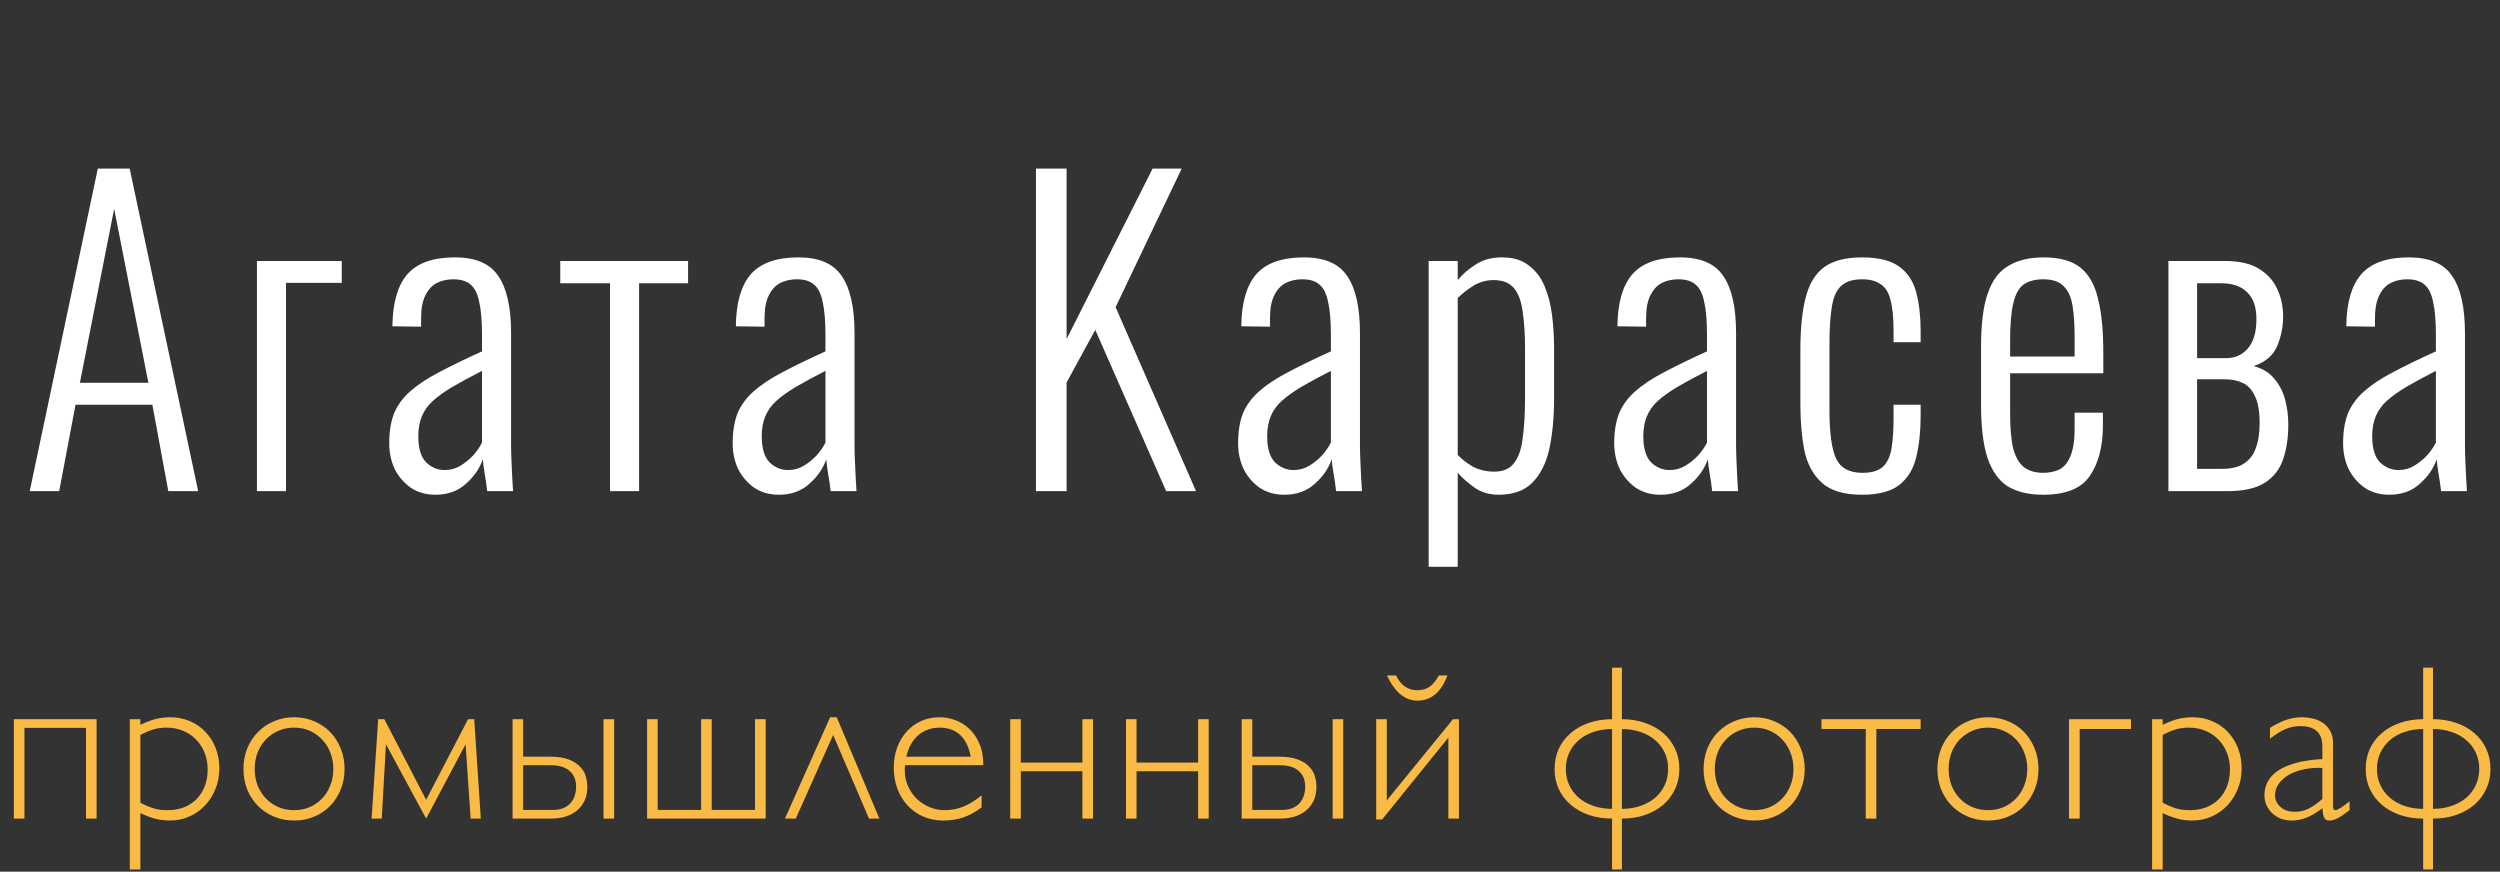 <?xml version="1.0" encoding="UTF-8"?> <svg xmlns="http://www.w3.org/2000/svg" width="565" height="197" viewBox="0 0 565 197" fill="none"><rect x="0" y="0" width="565" height="197" fill="#333333" stroke="none"/> <path d="M21.831 162.539V185H19.439V164.492H5.522V185H3.13V162.539H21.831ZM31.724 163.809C32.358 163.499 32.961 163.239 33.53 163.027C34.1 162.799 34.653 162.62 35.19 162.49C35.727 162.36 36.265 162.262 36.802 162.197C37.339 162.132 37.9 162.1 38.486 162.1C40.081 162.1 41.554 162.393 42.905 162.979C44.273 163.548 45.444 164.354 46.421 165.396C47.414 166.421 48.187 167.642 48.74 169.058C49.294 170.474 49.57 172.02 49.57 173.696C49.57 175.34 49.277 176.878 48.691 178.311C48.122 179.743 47.332 180.988 46.323 182.046C45.33 183.104 44.15 183.934 42.783 184.536C41.432 185.138 39.967 185.439 38.389 185.439C37.835 185.439 37.29 185.407 36.753 185.342C36.232 185.293 35.703 185.195 35.166 185.049C34.645 184.919 34.1 184.748 33.53 184.536C32.961 184.325 32.358 184.064 31.724 183.755V196.499H29.331V162.539H31.724V163.809ZM31.724 181.411C32.31 181.72 32.855 181.981 33.359 182.192C33.864 182.404 34.36 182.583 34.849 182.729C35.337 182.86 35.825 182.957 36.313 183.022C36.818 183.071 37.355 183.096 37.925 183.096C39.276 183.096 40.505 182.876 41.611 182.437C42.718 181.997 43.662 181.379 44.443 180.581C45.241 179.767 45.851 178.799 46.274 177.676C46.714 176.536 46.934 175.275 46.934 173.892C46.934 172.524 46.698 171.263 46.226 170.107C45.77 168.952 45.127 167.959 44.297 167.129C43.483 166.283 42.507 165.623 41.367 165.151C40.228 164.679 38.983 164.443 37.632 164.443C37.127 164.443 36.647 164.476 36.191 164.541C35.736 164.59 35.272 164.679 34.8 164.81C34.344 164.94 33.864 165.111 33.359 165.322C32.855 165.534 32.31 165.794 31.724 166.104V181.411ZM77.871 173.794C77.871 175.454 77.578 177 76.992 178.433C76.422 179.849 75.633 181.077 74.624 182.119C73.615 183.161 72.41 183.975 71.011 184.561C69.627 185.146 68.114 185.439 66.47 185.439C64.842 185.439 63.328 185.146 61.929 184.561C60.529 183.975 59.316 183.161 58.291 182.119C57.266 181.077 56.46 179.849 55.874 178.433C55.304 177 55.02 175.454 55.02 173.794C55.02 172.118 55.304 170.571 55.874 169.155C56.46 167.723 57.266 166.486 58.291 165.444C59.316 164.403 60.529 163.589 61.929 163.003C63.328 162.401 64.842 162.1 66.47 162.1C68.114 162.1 69.627 162.401 71.011 163.003C72.41 163.589 73.615 164.403 74.624 165.444C75.633 166.486 76.422 167.723 76.992 169.155C77.578 170.571 77.871 172.118 77.871 173.794ZM75.332 173.794C75.332 172.459 75.104 171.222 74.648 170.083C74.209 168.944 73.591 167.959 72.793 167.129C71.995 166.283 71.06 165.623 69.985 165.151C68.911 164.679 67.739 164.443 66.47 164.443C65.2 164.443 64.02 164.679 62.93 165.151C61.839 165.623 60.895 166.274 60.098 167.104C59.3 167.935 58.673 168.919 58.218 170.059C57.778 171.198 57.559 172.443 57.559 173.794C57.559 175.129 57.778 176.366 58.218 177.505C58.673 178.644 59.3 179.629 60.098 180.459C60.895 181.289 61.839 181.94 62.93 182.412C64.02 182.868 65.2 183.096 66.47 183.096C67.739 183.096 68.911 182.868 69.985 182.412C71.06 181.94 71.995 181.289 72.793 180.459C73.591 179.629 74.209 178.644 74.648 177.505C75.104 176.366 75.332 175.129 75.332 173.794ZM96.309 180.752L105.781 162.539H107.173L108.662 185H106.367L105.22 168.203L96.309 185L87.227 168.203L86.274 185H83.98L85.469 162.539H86.86L96.309 180.752ZM115.845 185V162.539H118.237V171.011H124.341C126.05 171.011 127.45 171.222 128.54 171.646C129.631 172.069 130.485 172.614 131.104 173.281C131.738 173.932 132.17 174.657 132.397 175.454C132.625 176.252 132.739 177.033 132.739 177.798C132.739 179.035 132.52 180.109 132.08 181.021C131.641 181.916 131.047 182.664 130.298 183.267C129.549 183.853 128.678 184.292 127.686 184.585C126.709 184.862 125.675 185 124.585 185H115.845ZM118.237 172.939V183.047H124.854C125.83 183.047 126.652 182.909 127.319 182.632C128.003 182.339 128.556 181.948 128.979 181.46C129.403 180.972 129.712 180.41 129.907 179.775C130.103 179.141 130.2 178.481 130.2 177.798C130.2 176.268 129.712 175.08 128.735 174.233C127.775 173.371 126.359 172.939 124.487 172.939H118.237ZM138.794 162.539V185H136.401V162.539H138.794ZM146.245 162.539H148.638V183.047H158.452V162.539H160.845V183.047H170.635V162.539H173.052V185H146.245V162.539ZM189.097 162.1L198.74 185H196.396L188.291 166.104L179.844 185H177.402L187.607 162.1H189.097ZM221.841 182.461C220.506 183.486 219.139 184.243 217.739 184.731C216.34 185.203 214.826 185.439 213.198 185.439C211.571 185.439 210.065 185.146 208.682 184.561C207.314 183.958 206.134 183.128 205.142 182.07C204.149 181.012 203.376 179.751 202.822 178.286C202.269 176.821 201.992 175.226 201.992 173.501C201.992 171.857 202.244 170.343 202.749 168.96C203.27 167.56 203.986 166.356 204.897 165.347C205.825 164.321 206.916 163.524 208.169 162.954C209.438 162.384 210.814 162.1 212.295 162.1C213.499 162.1 214.688 162.311 215.859 162.734C217.048 163.158 218.114 163.817 219.058 164.712C220.002 165.591 220.767 166.714 221.353 168.081C221.938 169.432 222.231 171.051 222.231 172.939H204.531C204.499 173.151 204.482 173.346 204.482 173.525V174.111C204.482 175.397 204.727 176.585 205.215 177.676C205.703 178.766 206.362 179.718 207.192 180.532C208.022 181.33 208.983 181.956 210.073 182.412C211.164 182.868 212.303 183.096 213.491 183.096C214.989 183.096 216.388 182.835 217.69 182.314C219.009 181.777 220.392 180.923 221.841 179.751V182.461ZM219.399 171.011C218.537 166.632 216.169 164.443 212.295 164.443C211.367 164.443 210.496 164.598 209.683 164.907C208.869 165.2 208.136 165.632 207.485 166.201C206.851 166.755 206.305 167.438 205.85 168.252C205.394 169.066 205.06 169.985 204.849 171.011H219.399ZM247.017 162.539V185H244.624V174.307H230.708V185H228.315V162.539H230.708V172.354H244.624V162.539H247.017ZM273.169 162.539V185H270.776V174.307H256.86V185H254.468V162.539H256.86V172.354H270.776V162.539H273.169ZM280.62 185V162.539H283.013V171.011H289.116C290.825 171.011 292.225 171.222 293.315 171.646C294.406 172.069 295.26 172.614 295.879 173.281C296.514 173.932 296.945 174.657 297.173 175.454C297.401 176.252 297.515 177.033 297.515 177.798C297.515 179.035 297.295 180.109 296.855 181.021C296.416 181.916 295.822 182.664 295.073 183.267C294.325 183.853 293.454 184.292 292.461 184.585C291.484 184.862 290.451 185 289.36 185H280.62ZM283.013 172.939V183.047H289.629C290.605 183.047 291.427 182.909 292.095 182.632C292.778 182.339 293.332 181.948 293.755 181.46C294.178 180.972 294.487 180.41 294.683 179.775C294.878 179.141 294.976 178.481 294.976 177.798C294.976 176.268 294.487 175.08 293.511 174.233C292.55 173.371 291.134 172.939 289.263 172.939H283.013ZM303.569 162.539V185H301.177V162.539H303.569ZM315.513 152.651C316.571 154.881 318.174 155.996 320.322 155.996C321.396 155.996 322.316 155.736 323.081 155.215C323.846 154.678 324.546 153.823 325.181 152.651H327.109C326.41 154.556 325.49 155.98 324.351 156.924C323.228 157.868 321.901 158.34 320.371 158.34C319.525 158.34 318.752 158.185 318.052 157.876C317.352 157.567 316.717 157.152 316.147 156.631C315.594 156.094 315.09 155.483 314.634 154.8C314.194 154.116 313.804 153.4 313.462 152.651H315.513ZM327.329 166.689L312.363 185.195H311.021V162.539H313.413V180.898L328.379 162.539H329.722V185H327.329V166.689ZM364.326 164.761C362.812 164.761 361.413 164.98 360.127 165.42C358.857 165.843 357.759 166.453 356.831 167.251C355.903 168.049 355.179 169.001 354.658 170.107C354.137 171.214 353.877 172.443 353.877 173.794C353.877 175.129 354.137 176.349 354.658 177.456C355.179 178.563 355.903 179.515 356.831 180.312C357.759 181.094 358.857 181.704 360.127 182.144C361.413 182.583 362.812 182.803 364.326 182.803V164.761ZM366.548 182.803C368.062 182.803 369.453 182.583 370.723 182.144C372.008 181.704 373.115 181.094 374.043 180.312C374.971 179.515 375.695 178.563 376.216 177.456C376.737 176.333 376.997 175.096 376.997 173.745C376.997 172.394 376.737 171.174 376.216 170.083C375.695 168.976 374.971 168.032 374.043 167.251C373.115 166.453 372.008 165.843 370.723 165.42C369.453 164.98 368.062 164.761 366.548 164.761V182.803ZM366.548 196.499H364.326V185C362.438 185 360.697 184.731 359.102 184.194C357.523 183.641 356.156 182.876 355 181.899C353.844 180.907 352.941 179.727 352.29 178.359C351.655 176.976 351.338 175.454 351.338 173.794C351.338 172.118 351.655 170.588 352.29 169.204C352.941 167.821 353.844 166.641 355 165.664C356.156 164.671 357.523 163.906 359.102 163.369C360.697 162.816 362.438 162.539 364.326 162.539V150.894H366.548V162.539C368.436 162.539 370.169 162.816 371.748 163.369C373.343 163.906 374.718 164.671 375.874 165.664C377.03 166.641 377.925 167.821 378.56 169.204C379.211 170.571 379.536 172.085 379.536 173.745C379.536 175.422 379.211 176.951 378.56 178.335C377.925 179.718 377.03 180.907 375.874 181.899C374.718 182.876 373.343 183.641 371.748 184.194C370.169 184.731 368.436 185 366.548 185V196.499ZM407.861 173.794C407.861 175.454 407.568 177 406.982 178.433C406.413 179.849 405.623 181.077 404.614 182.119C403.605 183.161 402.401 183.975 401.001 184.561C399.618 185.146 398.104 185.439 396.46 185.439C394.832 185.439 393.319 185.146 391.919 184.561C390.519 183.975 389.307 183.161 388.281 182.119C387.256 181.077 386.45 179.849 385.864 178.433C385.295 177 385.01 175.454 385.01 173.794C385.01 172.118 385.295 170.571 385.864 169.155C386.45 167.723 387.256 166.486 388.281 165.444C389.307 164.403 390.519 163.589 391.919 163.003C393.319 162.401 394.832 162.1 396.46 162.1C398.104 162.1 399.618 162.401 401.001 163.003C402.401 163.589 403.605 164.403 404.614 165.444C405.623 166.486 406.413 167.723 406.982 169.155C407.568 170.571 407.861 172.118 407.861 173.794ZM405.322 173.794C405.322 172.459 405.094 171.222 404.639 170.083C404.199 168.944 403.581 167.959 402.783 167.129C401.986 166.283 401.05 165.623 399.976 165.151C398.901 164.679 397.729 164.443 396.46 164.443C395.19 164.443 394.01 164.679 392.92 165.151C391.829 165.623 390.885 166.274 390.088 167.104C389.29 167.935 388.664 168.919 388.208 170.059C387.769 171.198 387.549 172.443 387.549 173.794C387.549 175.129 387.769 176.366 388.208 177.505C388.664 178.644 389.29 179.629 390.088 180.459C390.885 181.289 391.829 181.94 392.92 182.412C394.01 182.868 395.19 183.096 396.46 183.096C397.729 183.096 398.901 182.868 399.976 182.412C401.05 181.94 401.986 181.289 402.783 180.459C403.581 179.629 404.199 178.644 404.639 177.505C405.094 176.366 405.322 175.129 405.322 173.794ZM434.062 162.539V164.761H424.053V185H421.66V164.761H411.65V162.539H434.062ZM460.703 173.794C460.703 175.454 460.41 177 459.824 178.433C459.255 179.849 458.465 181.077 457.456 182.119C456.447 183.161 455.243 183.975 453.843 184.561C452.459 185.146 450.946 185.439 449.302 185.439C447.674 185.439 446.16 185.146 444.761 184.561C443.361 183.975 442.148 183.161 441.123 182.119C440.098 181.077 439.292 179.849 438.706 178.433C438.136 177 437.852 175.454 437.852 173.794C437.852 172.118 438.136 170.571 438.706 169.155C439.292 167.723 440.098 166.486 441.123 165.444C442.148 164.403 443.361 163.589 444.761 163.003C446.16 162.401 447.674 162.1 449.302 162.1C450.946 162.1 452.459 162.401 453.843 163.003C455.243 163.589 456.447 164.403 457.456 165.444C458.465 166.486 459.255 167.723 459.824 169.155C460.41 170.571 460.703 172.118 460.703 173.794ZM458.164 173.794C458.164 172.459 457.936 171.222 457.48 170.083C457.041 168.944 456.423 167.959 455.625 167.129C454.827 166.283 453.892 165.623 452.817 165.151C451.743 164.679 450.571 164.443 449.302 164.443C448.032 164.443 446.852 164.679 445.762 165.151C444.671 165.623 443.727 166.274 442.93 167.104C442.132 167.935 441.506 168.919 441.05 170.059C440.61 171.198 440.391 172.443 440.391 173.794C440.391 175.129 440.61 176.366 441.05 177.505C441.506 178.644 442.132 179.629 442.93 180.459C443.727 181.289 444.671 181.94 445.762 182.412C446.852 182.868 448.032 183.096 449.302 183.096C450.571 183.096 451.743 182.868 452.817 182.412C453.892 181.94 454.827 181.289 455.625 180.459C456.423 179.629 457.041 178.644 457.48 177.505C457.936 176.366 458.164 175.129 458.164 173.794ZM481.606 162.539V164.761H470.01V185H467.593V162.539H481.606ZM488.765 163.809C489.399 163.499 490.002 163.239 490.571 163.027C491.141 162.799 491.694 162.62 492.231 162.49C492.769 162.36 493.306 162.262 493.843 162.197C494.38 162.132 494.941 162.1 495.527 162.1C497.122 162.1 498.595 162.393 499.946 162.979C501.313 163.548 502.485 164.354 503.462 165.396C504.455 166.421 505.228 167.642 505.781 169.058C506.335 170.474 506.611 172.02 506.611 173.696C506.611 175.34 506.318 176.878 505.732 178.311C505.163 179.743 504.373 180.988 503.364 182.046C502.371 183.104 501.191 183.934 499.824 184.536C498.473 185.138 497.008 185.439 495.43 185.439C494.876 185.439 494.331 185.407 493.794 185.342C493.273 185.293 492.744 185.195 492.207 185.049C491.686 184.919 491.141 184.748 490.571 184.536C490.002 184.325 489.399 184.064 488.765 183.755V196.499H486.372V162.539H488.765V163.809ZM488.765 181.411C489.351 181.72 489.896 181.981 490.4 182.192C490.905 182.404 491.401 182.583 491.89 182.729C492.378 182.86 492.866 182.957 493.354 183.022C493.859 183.071 494.396 183.096 494.966 183.096C496.317 183.096 497.546 182.876 498.652 182.437C499.759 181.997 500.703 181.379 501.484 180.581C502.282 179.767 502.892 178.799 503.315 177.676C503.755 176.536 503.975 175.275 503.975 173.892C503.975 172.524 503.739 171.263 503.267 170.107C502.811 168.952 502.168 167.959 501.338 167.129C500.524 166.283 499.548 165.623 498.408 165.151C497.269 164.679 496.024 164.443 494.673 164.443C494.168 164.443 493.688 164.476 493.232 164.541C492.777 164.59 492.313 164.679 491.841 164.81C491.385 164.94 490.905 165.111 490.4 165.322C489.896 165.534 489.351 165.794 488.765 166.104V181.411ZM524.854 168.691C524.854 165.632 523.193 164.102 519.873 164.102C519.271 164.102 518.693 164.159 518.14 164.272C517.603 164.37 517.057 164.541 516.504 164.785C515.967 165.013 515.413 165.306 514.844 165.664C514.274 166.022 513.664 166.453 513.013 166.958V164.492C513.696 164.069 514.347 163.711 514.966 163.418C515.584 163.109 516.178 162.856 516.748 162.661C517.334 162.466 517.912 162.327 518.481 162.246C519.067 162.148 519.661 162.1 520.264 162.1C520.98 162.1 521.745 162.189 522.559 162.368C523.372 162.531 524.129 162.832 524.829 163.271C525.529 163.711 526.107 164.313 526.562 165.078C527.035 165.827 527.271 166.787 527.271 167.959V181.948C527.271 182.404 527.311 182.713 527.393 182.876C527.474 183.022 527.612 183.096 527.808 183.096C527.938 183.096 528.125 183.039 528.369 182.925C528.613 182.795 528.882 182.64 529.175 182.461C529.468 182.266 529.769 182.054 530.078 181.826C530.404 181.582 530.713 181.338 531.006 181.094V183.096L530.615 183.389C530.046 183.812 529.557 184.162 529.15 184.438C528.743 184.699 528.377 184.902 528.052 185.049C527.743 185.195 527.458 185.293 527.197 185.342C526.953 185.407 526.709 185.439 526.465 185.439C526.204 185.439 525.977 185.399 525.781 185.317C525.602 185.236 525.448 185.098 525.317 184.902C525.203 184.691 525.106 184.406 525.024 184.048C524.959 183.674 524.902 183.21 524.854 182.656C523.584 183.633 522.396 184.341 521.289 184.78C520.199 185.22 519.043 185.439 517.822 185.439C516.976 185.439 516.178 185.293 515.43 185C514.697 184.691 514.054 184.284 513.501 183.779C512.964 183.258 512.541 182.656 512.231 181.973C511.922 181.273 511.768 180.532 511.768 179.751C511.768 178.774 511.938 177.904 512.28 177.139C512.622 176.357 513.094 175.674 513.696 175.088C514.315 174.486 515.031 173.981 515.845 173.574C516.675 173.151 517.57 172.801 518.53 172.524C519.507 172.231 520.532 172.012 521.606 171.865C522.681 171.702 523.763 171.597 524.854 171.548V168.691ZM524.854 173.55C523.389 173.485 522.005 173.59 520.703 173.867C519.417 174.128 518.286 174.535 517.31 175.088C516.349 175.641 515.584 176.317 515.015 177.114C514.445 177.896 514.16 178.774 514.16 179.751C514.16 180.272 514.274 180.76 514.502 181.216C514.73 181.672 515.039 182.07 515.43 182.412C515.82 182.738 516.284 182.998 516.821 183.193C517.375 183.372 517.969 183.462 518.604 183.462C519.141 183.462 519.653 183.413 520.142 183.315C520.646 183.201 521.143 183.031 521.631 182.803C522.135 182.559 522.648 182.257 523.169 181.899C523.706 181.525 524.268 181.077 524.854 180.557V173.55ZM547.637 164.761C546.123 164.761 544.723 164.98 543.438 165.42C542.168 165.843 541.069 166.453 540.142 167.251C539.214 168.049 538.49 169.001 537.969 170.107C537.448 171.214 537.188 172.443 537.188 173.794C537.188 175.129 537.448 176.349 537.969 177.456C538.49 178.563 539.214 179.515 540.142 180.312C541.069 181.094 542.168 181.704 543.438 182.144C544.723 182.583 546.123 182.803 547.637 182.803V164.761ZM549.858 182.803C551.372 182.803 552.764 182.583 554.033 182.144C555.319 181.704 556.426 181.094 557.354 180.312C558.281 179.515 559.006 178.563 559.526 177.456C560.047 176.333 560.308 175.096 560.308 173.745C560.308 172.394 560.047 171.174 559.526 170.083C559.006 168.976 558.281 168.032 557.354 167.251C556.426 166.453 555.319 165.843 554.033 165.42C552.764 164.98 551.372 164.761 549.858 164.761V182.803ZM549.858 196.499H547.637V185C545.749 185 544.007 184.731 542.412 184.194C540.833 183.641 539.466 182.876 538.311 181.899C537.155 180.907 536.252 179.727 535.601 178.359C534.966 176.976 534.648 175.454 534.648 173.794C534.648 172.118 534.966 170.588 535.601 169.204C536.252 167.821 537.155 166.641 538.311 165.664C539.466 164.671 540.833 163.906 542.412 163.369C544.007 162.816 545.749 162.539 547.637 162.539V150.894H549.858V162.539C551.746 162.539 553.48 162.816 555.059 163.369C556.654 163.906 558.029 164.671 559.185 165.664C560.34 166.641 561.235 167.821 561.87 169.204C562.521 170.571 562.847 172.085 562.847 173.745C562.847 175.422 562.521 176.951 561.87 178.335C561.235 179.718 560.34 180.907 559.185 181.899C558.029 182.876 556.654 183.641 555.059 184.194C553.48 184.731 551.746 185 549.858 185V196.499Z" fill="#FABB46"></path> <path d="M6.717 111L22.107 38.1H29.306L44.786 111H38.036L34.437 91.47H17.067L13.377 111H6.717ZM18.056 86.52H33.536L25.797 47.19L18.056 86.52ZM58.067 111V58.98H77.237V63.93H64.637V111H58.067ZM98.405 111.81C96.305 111.81 94.475 111.3 92.915 110.28C91.355 109.2 90.125 107.79 89.225 106.05C88.385 104.25 87.965 102.3 87.965 100.2C87.965 97.56 88.325 95.31 89.045 93.45C89.825 91.59 91.025 89.94 92.645 88.5C94.325 87 96.485 85.56 99.125 84.18C101.825 82.74 105.095 81.15 108.935 79.41V75.72C108.935 72.54 108.725 70.05 108.305 68.25C107.945 66.39 107.285 65.07 106.325 64.29C105.425 63.51 104.135 63.12 102.455 63.12C101.075 63.12 99.845 63.39 98.765 63.93C97.685 64.47 96.815 65.4 96.155 66.72C95.495 67.98 95.165 69.75 95.165 72.03V73.83L88.685 73.74C88.745 68.46 89.855 64.56 92.015 62.04C94.235 59.46 97.835 58.17 102.815 58.17C107.495 58.17 110.765 59.58 112.625 62.4C114.545 65.16 115.505 69.48 115.505 75.36V100.65C115.505 101.55 115.535 102.72 115.595 104.16C115.655 105.54 115.715 106.86 115.775 108.12C115.835 109.38 115.895 110.34 115.955 111H110.105C109.985 109.86 109.805 108.6 109.565 107.22C109.325 105.78 109.175 104.64 109.115 103.8C108.395 105.9 107.105 107.76 105.245 109.38C103.445 111 101.165 111.81 98.405 111.81ZM100.475 106.23C101.795 106.23 102.995 105.9 104.075 105.24C105.155 104.58 106.115 103.8 106.955 102.9C107.795 101.94 108.455 100.98 108.935 100.02V83.82C106.355 85.14 104.135 86.34 102.275 87.42C100.475 88.5 99.005 89.55 97.865 90.57C96.725 91.59 95.885 92.76 95.345 94.08C94.805 95.34 94.535 96.84 94.535 98.58C94.535 101.34 95.135 103.32 96.335 104.52C97.535 105.66 98.915 106.23 100.475 106.23ZM137.867 111V64.02H126.617V58.98H155.507V64.02H144.437V111H137.867ZM176.023 111.81C173.923 111.81 172.093 111.3 170.533 110.28C168.973 109.2 167.743 107.79 166.843 106.05C166.003 104.25 165.583 102.3 165.583 100.2C165.583 97.56 165.943 95.31 166.663 93.45C167.443 91.59 168.643 89.94 170.263 88.5C171.943 87 174.103 85.56 176.743 84.18C179.443 82.74 182.713 81.15 186.553 79.41V75.72C186.553 72.54 186.343 70.05 185.923 68.25C185.563 66.39 184.903 65.07 183.943 64.29C183.043 63.51 181.753 63.12 180.073 63.12C178.693 63.12 177.463 63.39 176.383 63.93C175.303 64.47 174.433 65.4 173.773 66.72C173.113 67.98 172.783 69.75 172.783 72.03V73.83L166.303 73.74C166.363 68.46 167.473 64.56 169.633 62.04C171.853 59.46 175.453 58.17 180.433 58.17C185.113 58.17 188.383 59.58 190.243 62.4C192.163 65.16 193.123 69.48 193.123 75.36V100.65C193.123 101.55 193.153 102.72 193.213 104.16C193.273 105.54 193.333 106.86 193.393 108.12C193.453 109.38 193.513 110.34 193.573 111H187.723C187.603 109.86 187.423 108.6 187.183 107.22C186.943 105.78 186.793 104.64 186.733 103.8C186.013 105.9 184.723 107.76 182.863 109.38C181.063 111 178.783 111.81 176.023 111.81ZM178.093 106.23C179.413 106.23 180.613 105.9 181.693 105.24C182.773 104.58 183.733 103.8 184.573 102.9C185.413 101.94 186.073 100.98 186.553 100.02V83.82C183.973 85.14 181.753 86.34 179.893 87.42C178.093 88.5 176.623 89.55 175.483 90.57C174.343 91.59 173.503 92.76 172.963 94.08C172.423 95.34 172.153 96.84 172.153 98.58C172.153 101.34 172.753 103.32 173.953 104.52C175.153 105.66 176.533 106.23 178.093 106.23ZM234.124 111V38.1H241.054V76.62L260.494 38.1H267.064L252.124 69.42L270.304 111H263.554L247.534 74.55L241.054 86.43V111H234.124ZM290.253 111.81C288.153 111.81 286.323 111.3 284.763 110.28C283.203 109.2 281.973 107.79 281.073 106.05C280.233 104.25 279.813 102.3 279.813 100.2C279.813 97.56 280.173 95.31 280.893 93.45C281.673 91.59 282.873 89.94 284.493 88.5C286.173 87 288.333 85.56 290.973 84.18C293.673 82.74 296.943 81.15 300.783 79.41V75.72C300.783 72.54 300.573 70.05 300.153 68.25C299.793 66.39 299.133 65.07 298.173 64.29C297.273 63.51 295.983 63.12 294.303 63.12C292.923 63.12 291.693 63.39 290.613 63.93C289.533 64.47 288.663 65.4 288.003 66.72C287.343 67.98 287.013 69.75 287.013 72.03V73.83L280.533 73.74C280.593 68.46 281.703 64.56 283.863 62.04C286.083 59.46 289.683 58.17 294.663 58.17C299.343 58.17 302.613 59.58 304.473 62.4C306.393 65.16 307.353 69.48 307.353 75.36V100.65C307.353 101.55 307.383 102.72 307.443 104.16C307.503 105.54 307.563 106.86 307.623 108.12C307.683 109.38 307.743 110.34 307.803 111H301.953C301.833 109.86 301.653 108.6 301.413 107.22C301.173 105.78 301.023 104.64 300.963 103.8C300.243 105.9 298.953 107.76 297.093 109.38C295.293 111 293.013 111.81 290.253 111.81ZM292.323 106.23C293.643 106.23 294.843 105.9 295.923 105.24C297.003 104.58 297.963 103.8 298.803 102.9C299.643 101.94 300.303 100.98 300.783 100.02V83.82C298.203 85.14 295.983 86.34 294.123 87.42C292.323 88.5 290.853 89.55 289.713 90.57C288.573 91.59 287.733 92.76 287.193 94.08C286.653 95.34 286.383 96.84 286.383 98.58C286.383 101.34 286.983 103.32 288.183 104.52C289.383 105.66 290.763 106.23 292.323 106.23ZM322.875 128.1V58.98H329.445V63.3C330.525 61.98 331.875 60.81 333.495 59.79C335.115 58.71 337.095 58.17 339.435 58.17C341.955 58.17 343.965 58.77 345.465 59.97C347.025 61.11 348.225 62.67 349.065 64.65C349.905 66.63 350.475 68.85 350.775 71.31C351.075 73.77 351.225 76.29 351.225 78.87V89.85C351.225 94.29 350.865 98.16 350.145 101.46C349.425 104.7 348.135 107.25 346.275 109.11C344.475 110.91 341.955 111.81 338.715 111.81C336.615 111.81 334.785 111.27 333.225 110.19C331.725 109.11 330.465 108 329.445 106.86V128.1H322.875ZM337.725 106.59C339.705 106.59 341.175 105.96 342.135 104.7C343.155 103.44 343.815 101.58 344.115 99.12C344.475 96.6 344.655 93.57 344.655 90.03V78.87C344.655 75.51 344.475 72.69 344.115 70.41C343.815 68.07 343.155 66.3 342.135 65.1C341.115 63.9 339.585 63.3 337.545 63.3C335.865 63.3 334.305 63.75 332.865 64.65C331.485 65.55 330.345 66.45 329.445 67.35V102.81C330.405 103.83 331.575 104.73 332.955 105.51C334.395 106.23 335.985 106.59 337.725 106.59ZM375.254 111.81C373.154 111.81 371.324 111.3 369.764 110.28C368.204 109.2 366.974 107.79 366.074 106.05C365.234 104.25 364.814 102.3 364.814 100.2C364.814 97.56 365.174 95.31 365.894 93.45C366.674 91.59 367.874 89.94 369.494 88.5C371.174 87 373.334 85.56 375.974 84.18C378.674 82.74 381.944 81.15 385.784 79.41V75.72C385.784 72.54 385.574 70.05 385.154 68.25C384.794 66.39 384.134 65.07 383.174 64.29C382.274 63.51 380.984 63.12 379.304 63.12C377.924 63.12 376.694 63.39 375.614 63.93C374.534 64.47 373.664 65.4 373.004 66.72C372.344 67.98 372.014 69.75 372.014 72.03V73.83L365.534 73.74C365.594 68.46 366.704 64.56 368.864 62.04C371.084 59.46 374.684 58.17 379.664 58.17C384.344 58.17 387.614 59.58 389.474 62.4C391.394 65.16 392.354 69.48 392.354 75.36V100.65C392.354 101.55 392.384 102.72 392.444 104.16C392.504 105.54 392.564 106.86 392.624 108.12C392.684 109.38 392.744 110.34 392.804 111H386.954C386.834 109.86 386.654 108.6 386.414 107.22C386.174 105.78 386.024 104.64 385.964 103.8C385.244 105.9 383.954 107.76 382.094 109.38C380.294 111 378.014 111.81 375.254 111.81ZM377.324 106.23C378.644 106.23 379.844 105.9 380.924 105.24C382.004 104.58 382.964 103.8 383.804 102.9C384.644 101.94 385.304 100.98 385.784 100.02V83.82C383.204 85.14 380.984 86.34 379.124 87.42C377.324 88.5 375.854 89.55 374.714 90.57C373.574 91.59 372.734 92.76 372.194 94.08C371.654 95.34 371.384 96.84 371.384 98.58C371.384 101.34 371.984 103.32 373.184 104.52C374.384 105.66 375.764 106.23 377.324 106.23ZM420.835 111.81C416.755 111.81 413.725 110.91 411.745 109.11C409.765 107.31 408.445 104.88 407.785 101.82C407.185 98.7 406.885 95.19 406.885 91.29V79.14C406.885 74.34 407.275 70.41 408.055 67.35C408.835 64.23 410.215 61.92 412.195 60.42C414.235 58.92 417.115 58.17 420.835 58.17C424.495 58.17 427.285 58.86 429.205 60.24C431.125 61.62 432.415 63.57 433.075 66.09C433.735 68.61 434.065 71.52 434.065 74.82V77.34H427.945V74.82C427.945 71.76 427.705 69.39 427.225 67.71C426.805 66.03 426.055 64.86 424.975 64.2C423.955 63.48 422.575 63.12 420.835 63.12C418.795 63.12 417.235 63.6 416.155 64.56C415.075 65.52 414.355 67.11 413.995 69.33C413.635 71.49 413.455 74.4 413.455 78.06V92.64C413.455 97.86 413.965 101.55 414.985 103.71C416.005 105.81 417.985 106.86 420.925 106.86C422.965 106.86 424.495 106.41 425.515 105.51C426.535 104.55 427.195 103.14 427.495 101.28C427.795 99.42 427.945 97.11 427.945 94.35V91.47H434.065V93.99C434.065 97.47 433.735 100.56 433.075 103.26C432.475 105.9 431.215 108 429.295 109.56C427.375 111.06 424.555 111.81 420.835 111.81ZM461.756 111.81C458.516 111.81 455.846 111.18 453.746 109.92C451.706 108.6 450.176 106.44 449.156 103.44C448.196 100.44 447.716 96.45 447.716 91.47V78.33C447.716 73.17 448.226 69.15 449.246 66.27C450.266 63.33 451.826 61.26 453.926 60.06C456.026 58.8 458.666 58.17 461.846 58.17C465.506 58.17 468.296 58.95 470.216 60.51C472.136 62.07 473.456 64.44 474.176 67.62C474.956 70.74 475.346 74.76 475.346 79.68V84.36H454.286V93.45C454.286 96.81 454.526 99.48 455.006 101.46C455.546 103.38 456.356 104.76 457.436 105.6C458.576 106.44 460.016 106.86 461.756 106.86C463.076 106.86 464.276 106.62 465.356 106.14C466.436 105.6 467.276 104.61 467.876 103.17C468.536 101.67 468.866 99.57 468.866 96.87V93.27H475.256V96.15C475.256 100.89 474.266 104.7 472.286 107.58C470.366 110.4 466.856 111.81 461.756 111.81ZM454.286 80.58H468.866V76.26C468.866 73.5 468.716 71.16 468.416 69.24C468.116 67.26 467.456 65.76 466.436 64.74C465.476 63.66 463.916 63.12 461.756 63.12C459.956 63.12 458.486 63.51 457.346 64.29C456.266 65.07 455.486 66.48 455.006 68.52C454.526 70.5 454.286 73.35 454.286 77.07V80.58ZM490.064 111V58.98H502.664C506.084 58.98 508.724 59.58 510.584 60.78C512.504 61.98 513.884 63.54 514.724 65.46C515.564 67.32 515.984 69.33 515.984 71.49C515.984 73.83 515.534 76.08 514.634 78.24C513.734 80.34 511.964 81.84 509.324 82.74C511.364 83.28 512.924 84.24 514.004 85.62C515.144 86.94 515.954 88.5 516.434 90.3C516.914 92.1 517.154 93.99 517.154 95.97C517.154 98.91 516.764 101.52 515.984 103.8C515.204 106.08 513.824 107.85 511.844 109.11C509.864 110.37 507.044 111 503.384 111H490.064ZM496.544 105.96H502.214C504.254 105.96 505.874 105.57 507.074 104.79C508.334 104.01 509.234 102.87 509.774 101.37C510.374 99.81 510.674 97.92 510.674 95.7C510.674 92.94 510.314 90.87 509.594 89.49C508.934 88.05 508.004 87.06 506.804 86.52C505.664 85.98 504.284 85.71 502.664 85.71H496.544V105.96ZM496.544 80.94H503.114C505.154 80.94 506.804 80.19 508.064 78.69C509.324 77.19 509.954 75 509.954 72.12C509.954 69.42 509.264 67.41 507.884 66.09C506.564 64.71 504.584 64.02 501.944 64.02H496.544V80.94ZM539.982 111.81C537.882 111.81 536.052 111.3 534.492 110.28C532.932 109.2 531.702 107.79 530.802 106.05C529.962 104.25 529.542 102.3 529.542 100.2C529.542 97.56 529.902 95.31 530.622 93.45C531.402 91.59 532.602 89.94 534.222 88.5C535.902 87 538.062 85.56 540.702 84.18C543.402 82.74 546.672 81.15 550.512 79.41V75.72C550.512 72.54 550.302 70.05 549.882 68.25C549.522 66.39 548.862 65.07 547.902 64.29C547.002 63.51 545.712 63.12 544.032 63.12C542.652 63.12 541.422 63.39 540.342 63.93C539.262 64.47 538.392 65.4 537.732 66.72C537.072 67.98 536.742 69.75 536.742 72.03V73.83L530.262 73.74C530.322 68.46 531.432 64.56 533.592 62.04C535.812 59.46 539.412 58.17 544.392 58.17C549.072 58.17 552.342 59.58 554.202 62.4C556.122 65.16 557.082 69.48 557.082 75.36V100.65C557.082 101.55 557.112 102.72 557.172 104.16C557.232 105.54 557.292 106.86 557.352 108.12C557.412 109.38 557.472 110.34 557.532 111H551.682C551.562 109.86 551.382 108.6 551.142 107.22C550.902 105.78 550.752 104.64 550.692 103.8C549.972 105.9 548.682 107.76 546.822 109.38C545.022 111 542.742 111.81 539.982 111.81ZM542.052 106.23C543.372 106.23 544.572 105.9 545.652 105.24C546.732 104.58 547.692 103.8 548.532 102.9C549.372 101.94 550.032 100.98 550.512 100.02V83.82C547.932 85.14 545.712 86.34 543.852 87.42C542.052 88.5 540.582 89.55 539.442 90.57C538.302 91.59 537.462 92.76 536.922 94.08C536.382 95.34 536.112 96.84 536.112 98.58C536.112 101.34 536.712 103.32 537.912 104.52C539.112 105.66 540.492 106.23 542.052 106.23Z" fill="white"></path> </svg> 
